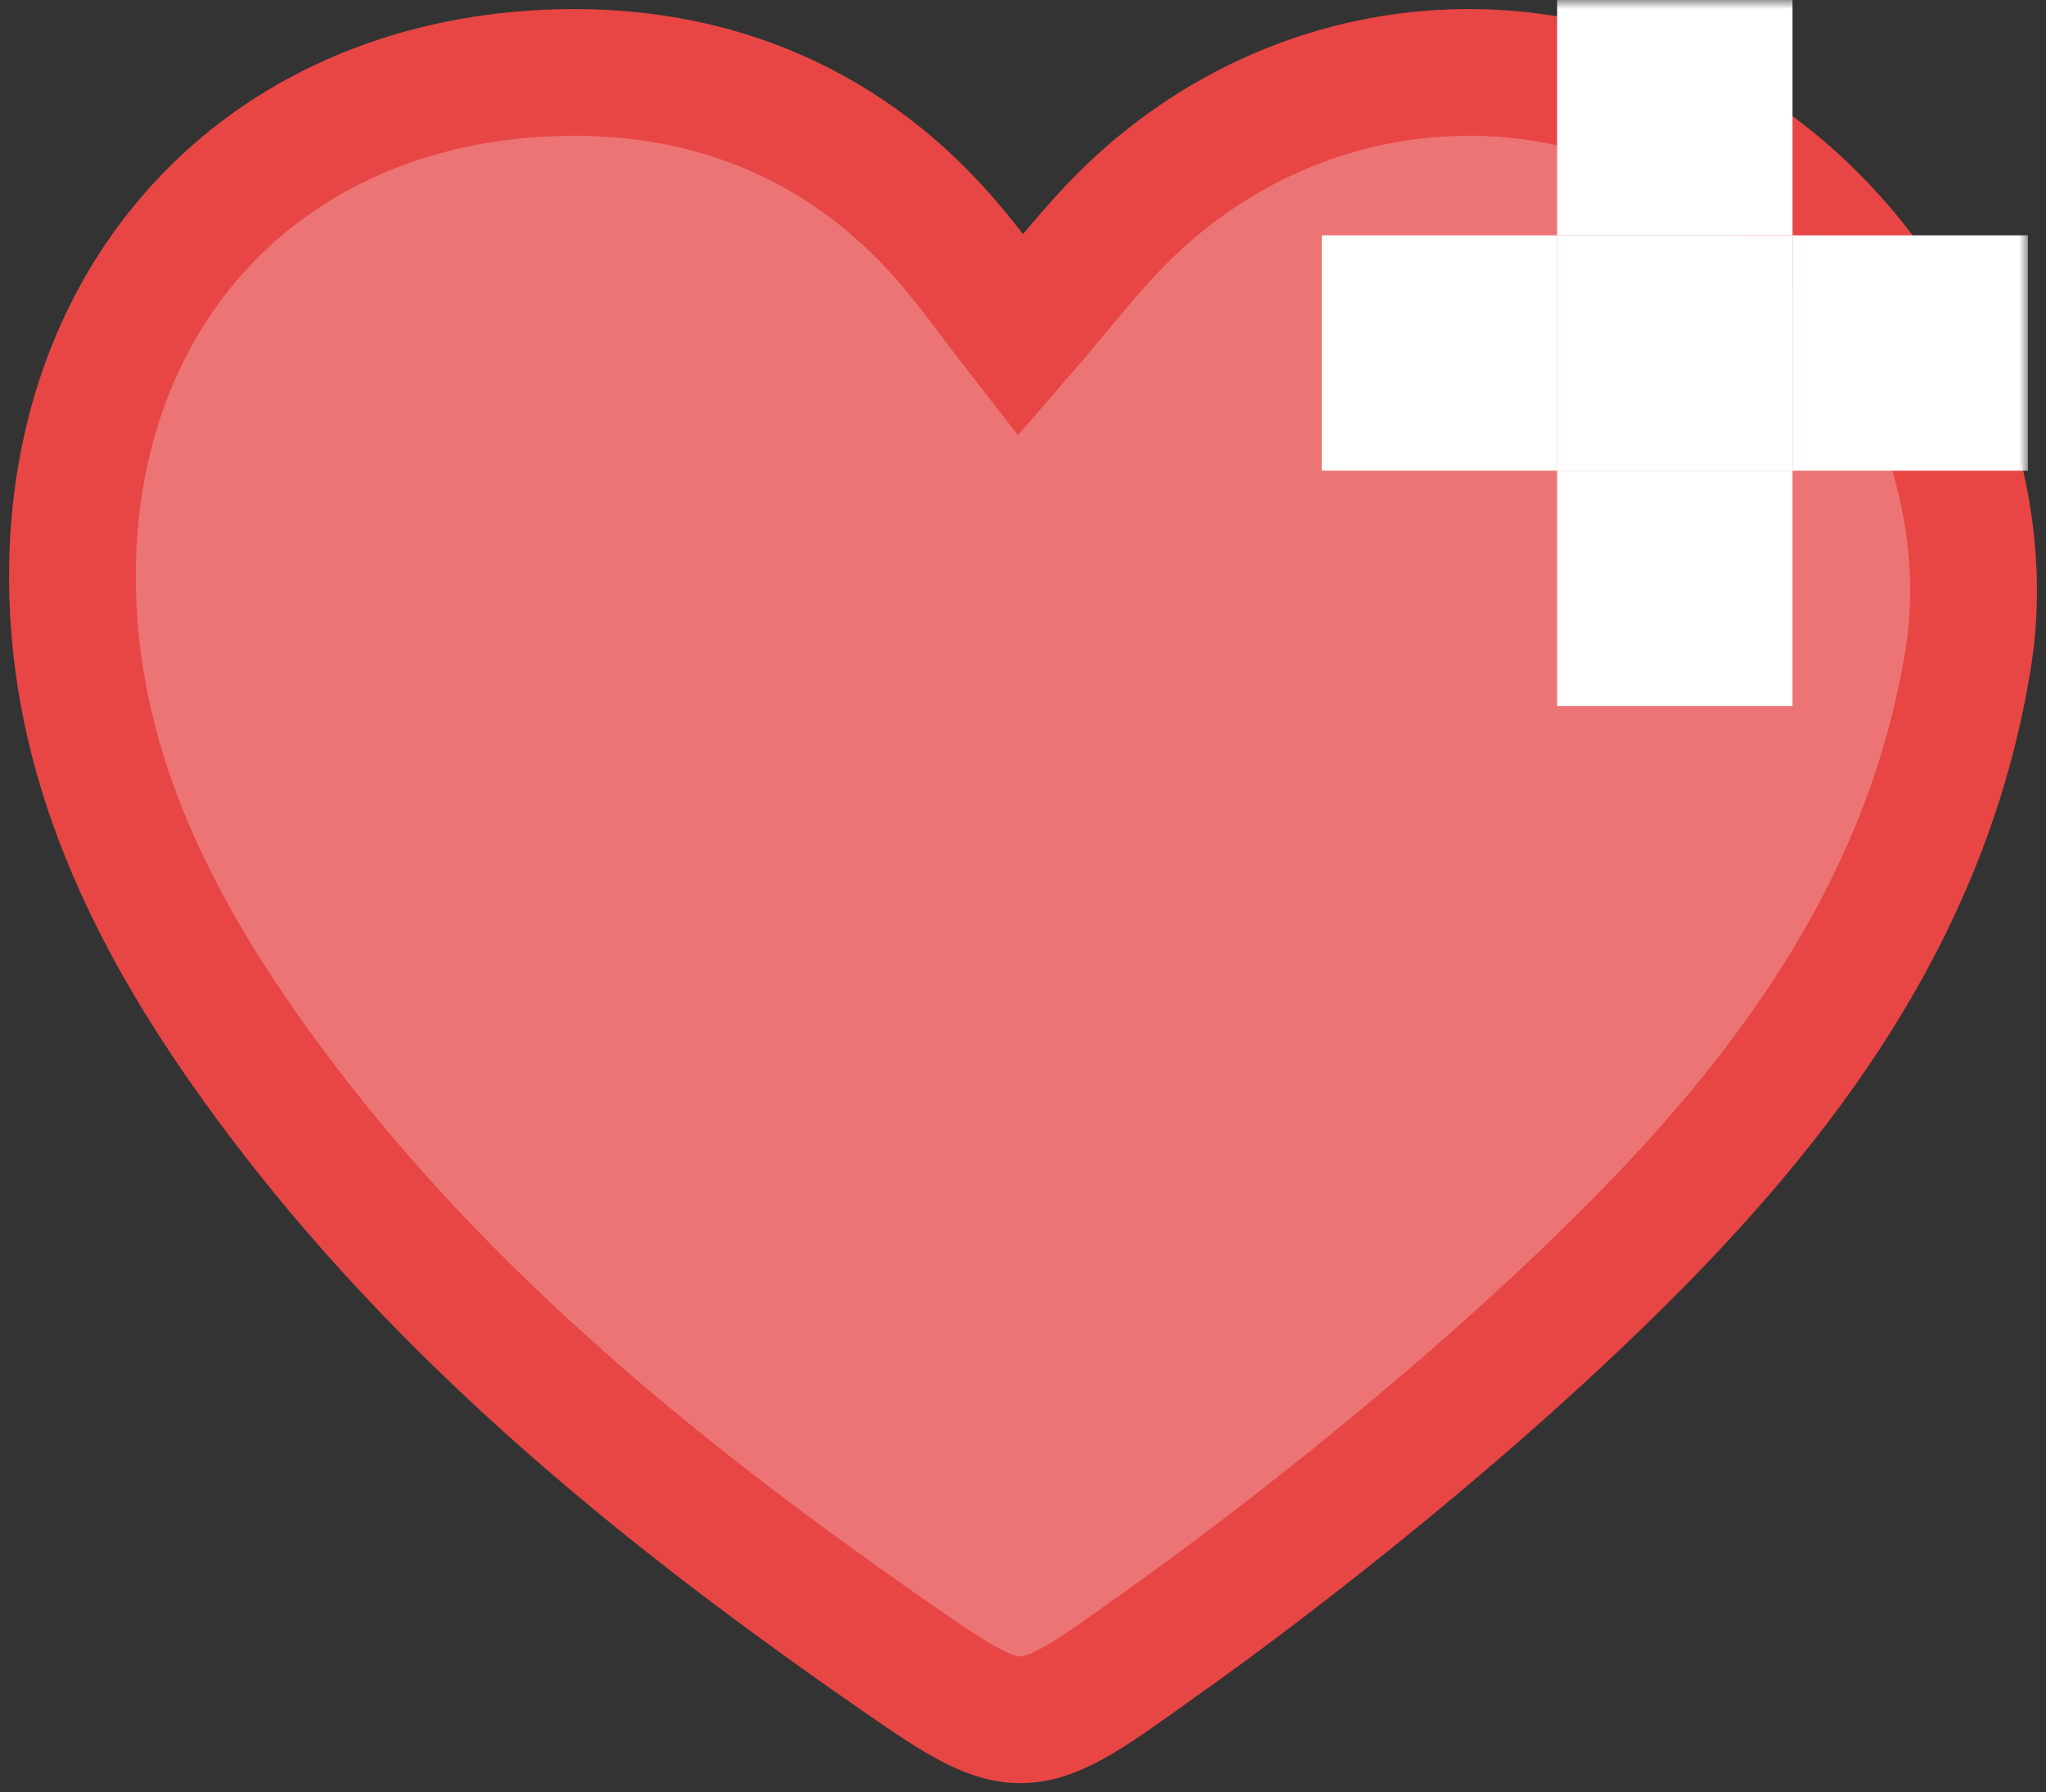 <svg width="113" height="99" viewBox="0 0 113 99" fill="none" xmlns="http://www.w3.org/2000/svg">
                    <rect x="0" y="0" width="113" height="99" fill="#333333" stroke="none"/>
                    <path fill-rule="evenodd" clip-rule="evenodd"
                      d="M56.369 18.53C58.439 16.14 60.182 13.821 62.233 11.815C70.769 3.473 83.26 1.652 93.57 7.115C103.988 12.636 110.491 25.301 108.706 36.365C106.59 49.485 99.32 59.744 90.273 68.868C80.111 79.115 67.931 88.126 63.841 90.992C56.415 96.343 56.333 96.302 48.828 91.072C35.671 81.899 23.375 71.769 13.972 58.614C8.271 50.639 4.022 41.988 4 31.911C3.965 16.186 14.468 4.77 30.181 4.036C38.645 3.641 46.285 6.486 52.088 13.068C53.575 14.754 54.87 16.606 56.369 18.53Z"
                      fill="#ED7474" />
                    <path fill-rule="evenodd" clip-rule="evenodd"
                      d="M56.369 18.53C58.439 16.14 60.182 13.821 62.233 11.815C70.769 3.473 83.26 1.652 93.57 7.115C103.988 12.636 110.491 25.301 108.706 36.365C106.59 49.485 99.32 59.744 90.273 68.868C80.111 79.115 67.931 88.126 63.841 90.992C56.415 96.343 56.333 96.302 48.828 91.072C35.671 81.899 23.375 71.769 13.972 58.614C8.271 50.639 4.022 41.988 4 31.911C3.965 16.186 14.468 4.77 30.181 4.036C38.645 3.641 46.285 6.486 52.088 13.068C53.575 14.754 54.87 16.606 56.369 18.53Z"
                      stroke="#E74645" stroke-width="7" />
                    <mask id="mask0_410_6882" style="mask-type:luminance" maskUnits="userSpaceOnUse" x="2" y="0"
                      width="110" height="98">
                      <path fill-rule="evenodd" clip-rule="evenodd" d="M2 98H112V0H2V98Z" fill="white" />
                    </mask>
                    <g mask="url(#mask0_410_6882)">
                      <path fill-rule="evenodd" clip-rule="evenodd" d="M73 26H86V13H73V26Z" fill="white" />
                      <path fill-rule="evenodd" clip-rule="evenodd" d="M86 26H99V13H86V26Z" fill="white" />
                      <path fill-rule="evenodd" clip-rule="evenodd" d="M99 26H112V13H99V26Z" fill="white" />
                      <path fill-rule="evenodd" clip-rule="evenodd" d="M86 39H99V26H86V39Z" fill="white" />
                      <path fill-rule="evenodd" clip-rule="evenodd" d="M86 13H99V0H86V13Z" fill="white" />
                    </g>
                  </svg>